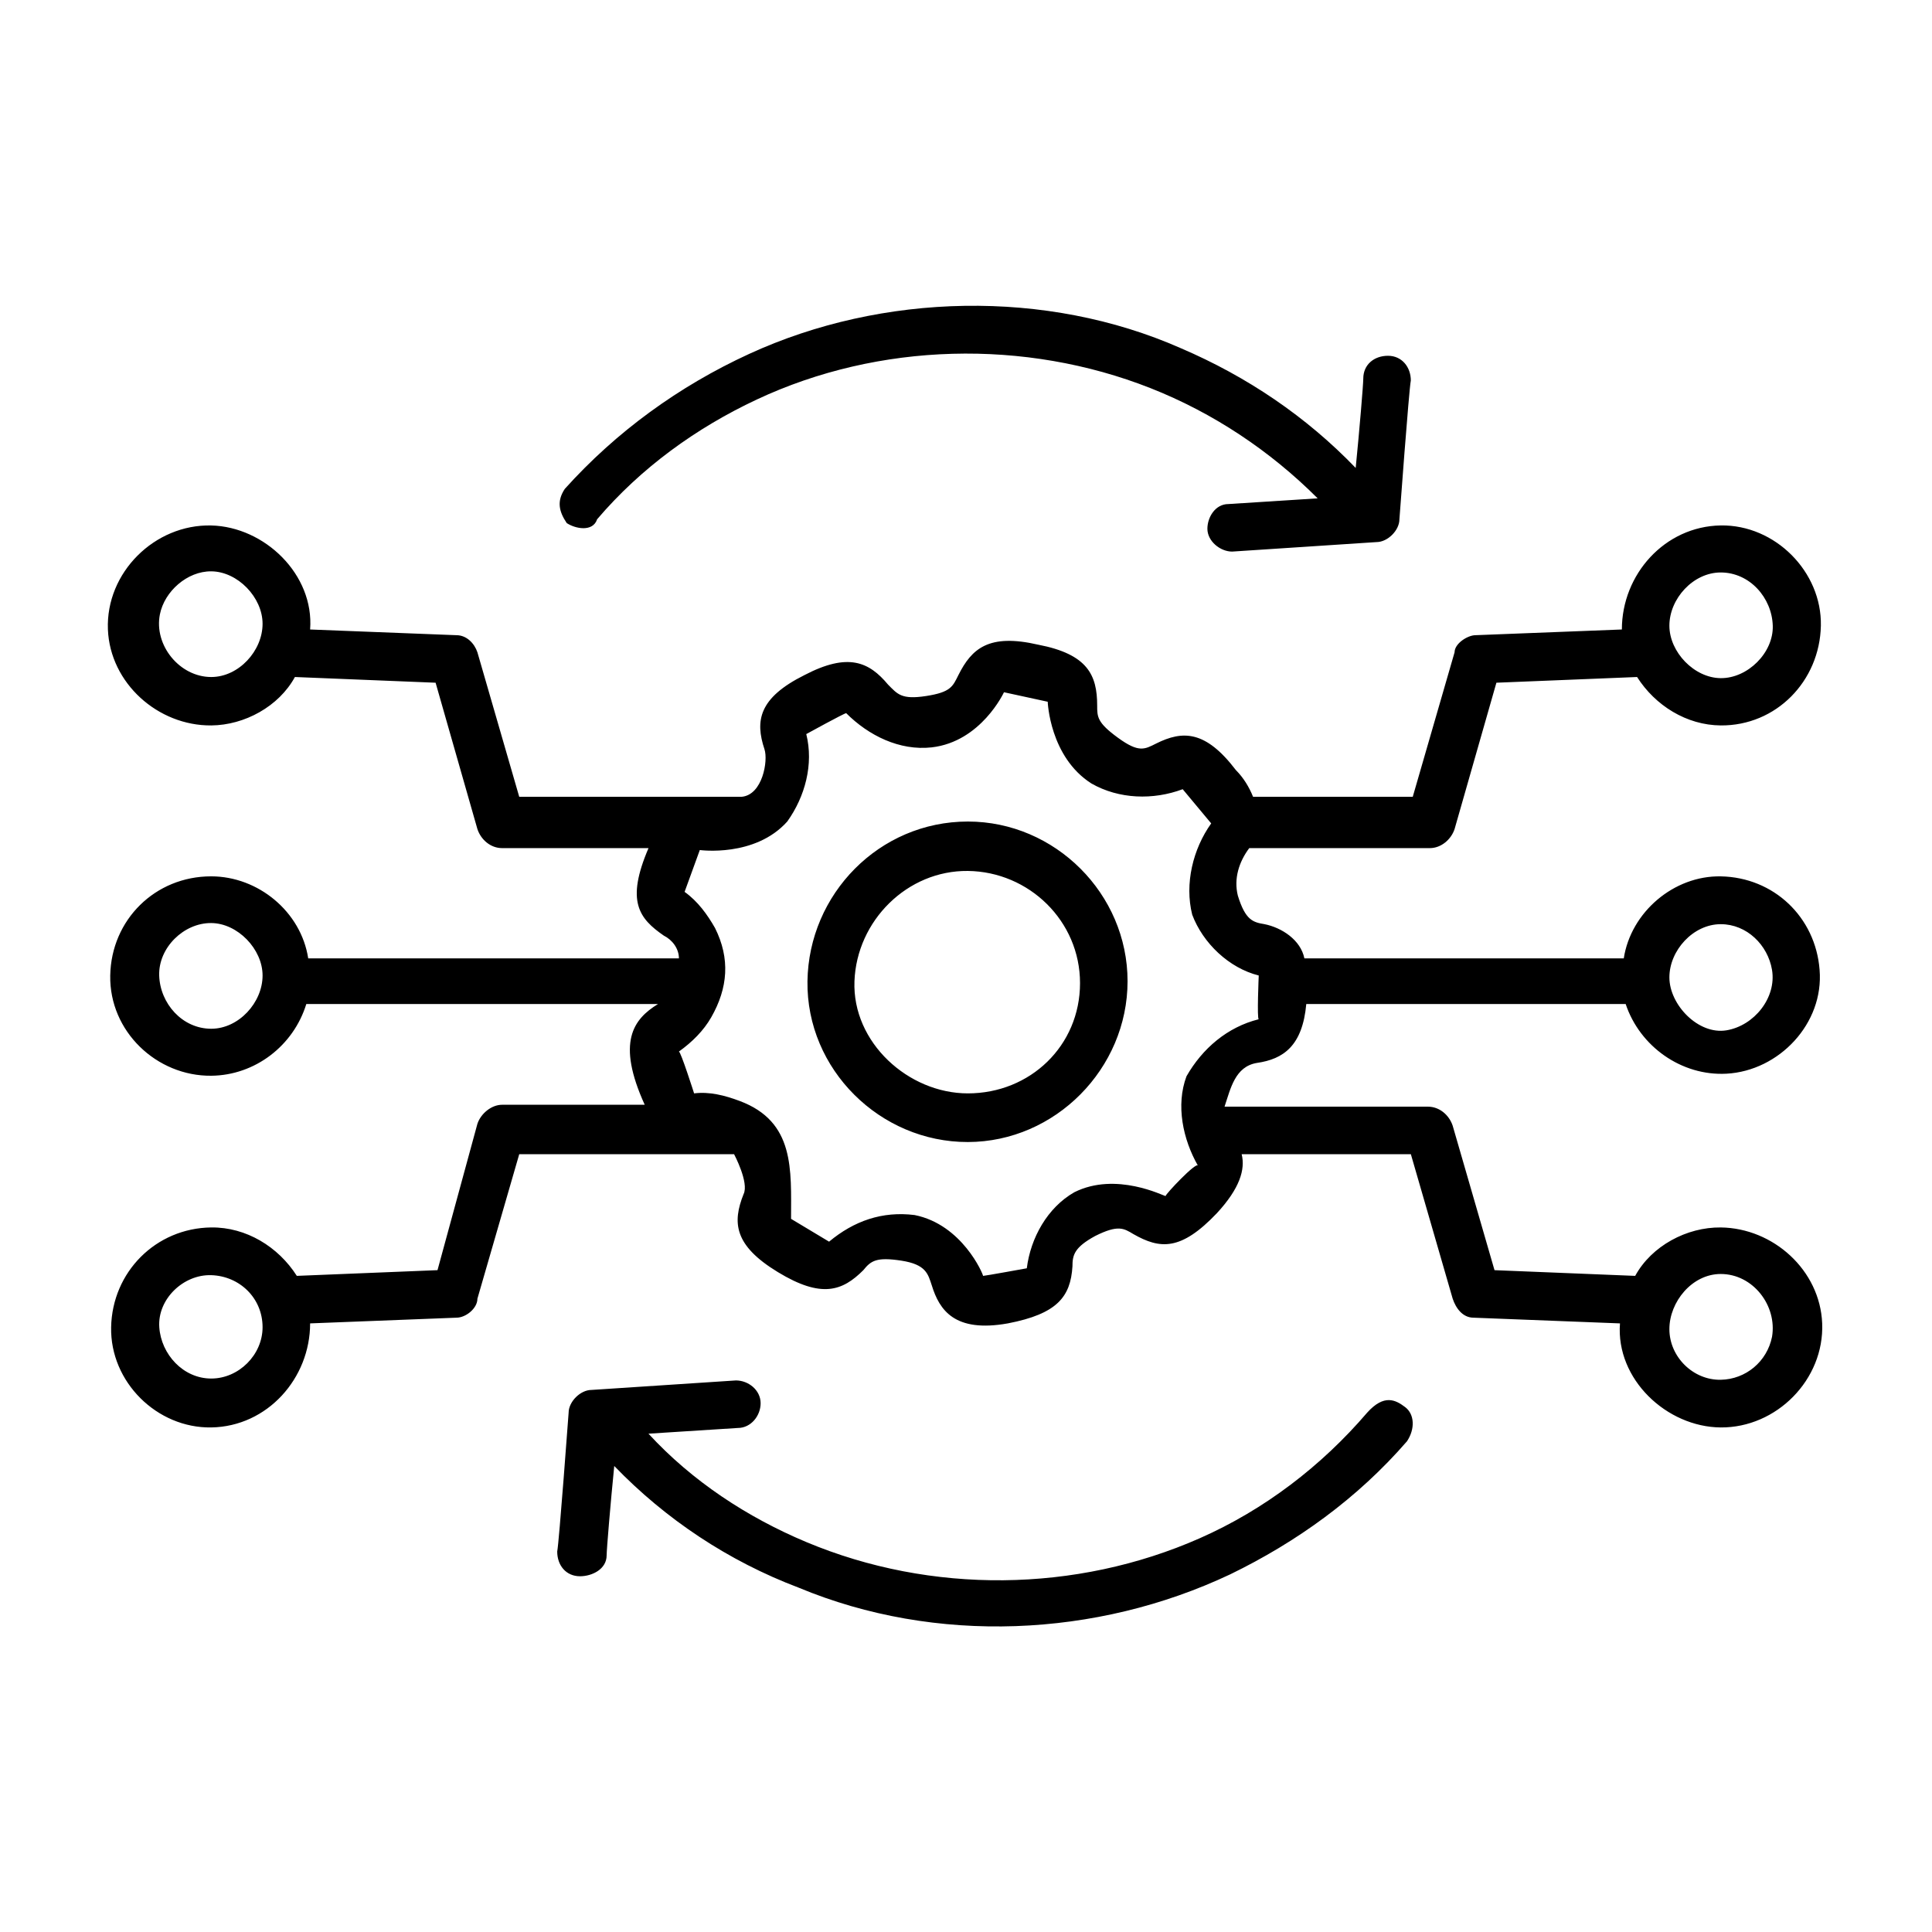 <?xml version="1.0" encoding="UTF-8"?>
<!-- Uploaded to: SVG Repo, www.svgrepo.com, Generator: SVG Repo Mixer Tools -->
<svg fill="#000000" width="800px" height="800px" version="1.1" viewBox="144 144 512 512" xmlns="http://www.w3.org/2000/svg">
 <path d="m477.08 425.69c7.051-1.008 12.09-4.531 13.098-15.617h84.641c3.754 11.262 14.809 19.105 26.703 18.469 13.945-0.746 25.871-13.312 24.688-27.535-1.078-13.977-12.156-24.508-26.199-24.762-12.418-0.223-23.809 9.473-25.695 21.738h-84.641c-0.973-4.879-5.973-8.148-10.578-9.07-3.023-0.504-5.039-1.008-7.055-7.555-1.125-4.504 0.305-8.973 3.023-12.598h47.863c3.004 0 5.637-2.301 6.547-5.039l11.086-38.793 37.281-1.512c4.812 7.566 13.117 12.762 22.168 12.832 14.684 0.117 26.238-11.742 26.539-26.434 0.289-14.281-12.129-26.797-26.539-26.566-14.832 0.242-26.199 12.961-26.199 27.574l-38.793 1.512c-2.055 0-5.543 2.191-5.543 4.535l-11.082 38.289h-42.32c-1.008-2.519-2.519-5.039-4.535-7.055-8.062-10.578-14.105-10.578-21.16-7.051-3.023 1.508-4.535 2.516-10.074-1.512-5.543-4.031-5.543-5.543-5.543-8.566 0-8.062-2.519-13.602-15.617-16.121-13.102-3.023-17.633 1.008-21.16 8.059-1.512 3.023-2.016 4.535-8.566 5.543-6.551 1.008-7.555-0.504-10.074-3.023-5.039-6.043-10.582-8.562-22.168-2.519-12.094 6.047-13.102 12.094-10.582 19.648 1.008 3.023-0.504 12.094-6.043 12.598h-58.949l-11.082-38.289c-0.785-2.359-2.859-4.535-5.543-4.535l-38.793-1.512c1.121-14.582-12.078-27.227-26.199-27.566-14.977-0.363-27.988 12.477-27.387 27.566 0.57 14.223 13.262 25.539 27.387 25.426 8.812-0.07 17.914-5.031 22.168-12.832l37.285 1.512 11.082 38.793c0.938 2.812 3.484 5.039 6.551 5.039h38.793c-6.047 14.105-2.519 18.641 4.031 23.176 2.273 1.137 4.027 3.441 4.027 6.047h-98.242c-1.906-12.395-13.262-21.727-25.695-21.742-14.879-0.016-26.504 11.523-26.773 26.273-0.27 14.801 12.293 26.707 26.773 26.57 11.594-0.113 21.785-7.941 25.191-19.012h93.207c-6.551 4.031-11.086 10.078-3.527 26.703h-37.785c-2.871 0-5.664 2.371-6.551 5.039l-10.578 38.793-37.285 1.512c-4.91-7.719-13.438-12.938-22.672-12.832-14.707 0.172-26.242 11.82-26.535 26.434-0.297 14.523 12.16 26.797 26.535 26.566 14.887-0.242 26.199-13.035 26.199-27.574l38.793-1.512c2.445 0 5.543-2.438 5.543-5.039l11.082-38.289h56.934s4.027 7.559 2.519 10.582c-3.023 7.555-2.519 13.602 9.066 20.656 11.59 7.051 17.129 5.035 22.672-0.504 2.016-2.519 3.527-3.527 10.074-2.519 6.551 1.008 7.055 3.527 8.062 6.547 2.016 6.551 6.047 12.598 20.152 10.078 13.098-2.519 16.625-7.055 17.129-15.113 0-3.023 0.504-5.039 6.047-8.062 6.047-3.023 7.559-2.016 10.074-0.504 7.055 4.031 12.598 4.535 22.168-5.543 6.047-6.547 7.559-11.586 6.551-15.617h44.84l11.082 38.289c0.832 2.492 2.621 5.039 5.543 5.039l38.793 1.512c-1.137 14.805 12.395 27.469 26.703 27.574 14.785 0.109 27.477-12.699 26.883-27.574-0.562-14.113-12.969-25.262-26.883-25.426-8.98-0.102-18.332 4.875-22.672 12.832l-37.281-1.512-11.086-38.289c-0.938-2.812-3.484-5.039-6.547-5.039h-53.91c1.613-4.84 2.789-10.625 8.566-11.59zm122.93-129.98c7.691 0 13.562 6.707 13.793 14.105 0.223 7.148-6.637 13.961-13.793 13.902-7.019-0.055-13.605-6.922-13.605-13.902 0-7.164 6.32-14.105 13.605-14.105zm-400.03 27.707c-8.363 0-15.242-8.414-13.602-16.625 1.223-6.106 7.262-11.434 13.602-11.383 7.019 0.055 13.605 6.922 13.605 13.902 0 7.164-6.32 14.105-13.605 14.105zm0 185.91c-7.434 0-13.281-6.426-13.766-13.602-0.508-7.449 6.387-14.023 13.766-13.793 7.527 0.234 13.605 6.074 13.605 13.793 0 7.309-6.293 13.602-13.605 13.602zm400.03-27.707c8.574 0 14.973 8.391 13.602 16.625-1.32 6.594-6.957 11.289-13.602 11.41-7.285 0.133-13.605-6.051-13.605-13.426 0-7.195 5.984-14.609 13.605-14.609zm0-92.703c6.914 0 12.477 5.512 13.59 12.094 1.246 7.391-4.734 14.824-12.078 16.035-7.453 1.23-15.117-6.773-15.117-14.023 0-7.164 6.32-14.105 13.605-14.105zm-400.03 27.711c-7.691 0-13.562-6.711-13.793-14.109-0.227-7.359 6.508-13.961 13.793-13.902 7.019 0.055 13.605 6.922 13.605 13.902 0 7.168-6.32 14.109-13.605 14.109zm252.91 44.336c-0.504 0-13.098-6.551-24.184-1.008-7.141 4.078-11.59 12.113-12.594 20.152 0 0-11.086 2.016-11.59 2.016 0-0.504-5.539-13.605-18.137-16.125-8.594-1.074-16.074 1.559-22.672 7.055l-10.074-6.047c0-13.07 1.039-25.742-13.602-31.234-4.031-1.512-8.062-2.519-12.094-2.016 0 0-3.527-11.082-4.031-11.082 3.527-2.519 6.551-5.543 8.566-9.07 4.449-7.789 5.059-15.578 1.008-23.68-2.016-3.527-4.535-7.055-8.062-9.57l4.031-11.086s14.609 2.016 23.176-7.555c4.727-6.617 7.035-15.184 5.039-23.176 0 0 10.074-5.543 10.578-5.543 5.914 5.914 14.125 10.02 22.672 9.066 13.098-1.508 19.145-14.609 19.145-14.609l11.59 2.519s0.504 14.609 11.586 21.664c7.309 4.176 16.391 4.434 24.184 1.512l7.555 9.066c-4.852 6.797-7.082 16.004-5.035 24.184 2.832 7.551 9.75 14.152 17.633 16.121 0 0-0.504 11.59 0 11.59-8.332 2.082-14.941 7.758-19.145 15.113-2.883 7.684-0.934 16.754 3.023 23.68-0.504-1.008-8.566 7.559-8.566 8.062zm-52.395-99.25c-23.523 0-42.184 19.258-42.508 42.316-0.328 23.363 19.254 42.664 42.508 42.621 23.16-0.043 42.32-19.477 42.32-42.621 0-23.168-19.215-42.316-42.32-42.316zm0 72.043c-15.762 0-30.664-13.488-30.055-29.727 0.605-16.047 14.016-29.398 30.055-29.219 16.191 0.184 29.723 13.25 29.723 29.723 0 16.625-13.238 29.223-29.723 29.223zm-98.246-152.15c11.59-13.602 26.199-24.18 42.32-31.738 32.383-15.18 71.062-16.113 104.29-3.023 16.625 6.551 31.742 16.625 44.336 29.223l-23.68 1.512c-3.434 0-5.543 3.469-5.543 6.547 0 3.281 3.391 6.047 6.551 6.047l38.289-2.519c2.894 0 6.047-3.074 6.047-6.047 0 0 2.519-34.258 3.023-36.777 0-3.539-2.356-6.547-6.047-6.547-3.641 0-6.551 2.301-6.551 6.043 0 1.512-1.008 13.605-2.012 23.68-13.102-13.602-28.719-24.184-46.352-31.738-35.641-15.727-79.098-14.695-114.37 1.512-18.641 8.562-35.266 20.656-48.867 35.77-2.18 3.269-1.559 5.977 0.504 9.066 2.211 1.477 6.898 2.481 8.059-1.008zm204.04 236.79c-12.09 14.105-27.203 25.695-44.332 33.25-32.812 14.477-71.191 14.887-104.29 1.008-15.621-6.551-30.23-16.121-41.816-28.715l23.68-1.512c3.504 0 6.043-3.258 6.043-6.551 0-3.508-3.254-6.047-6.547-6.047l-38.293 2.519c-2.894 0-6.043 3.078-6.043 6.047 0 0-2.519 34.258-3.023 36.777 0 3.641 2.305 6.551 6.047 6.551 3.184 0 7.051-1.867 7.051-5.543 0-1.512 1.008-13.602 2.016-23.68 13.605 14.105 30.23 25.191 48.871 32.246 36.332 15.137 78.91 13.215 114.36-3.527 17.633-8.566 33.758-20.152 46.855-35.27 2.18-3.269 2.016-7.176-0.504-9.066-2.523-1.891-5.543-3.527-10.078 1.512z"/>
</svg>